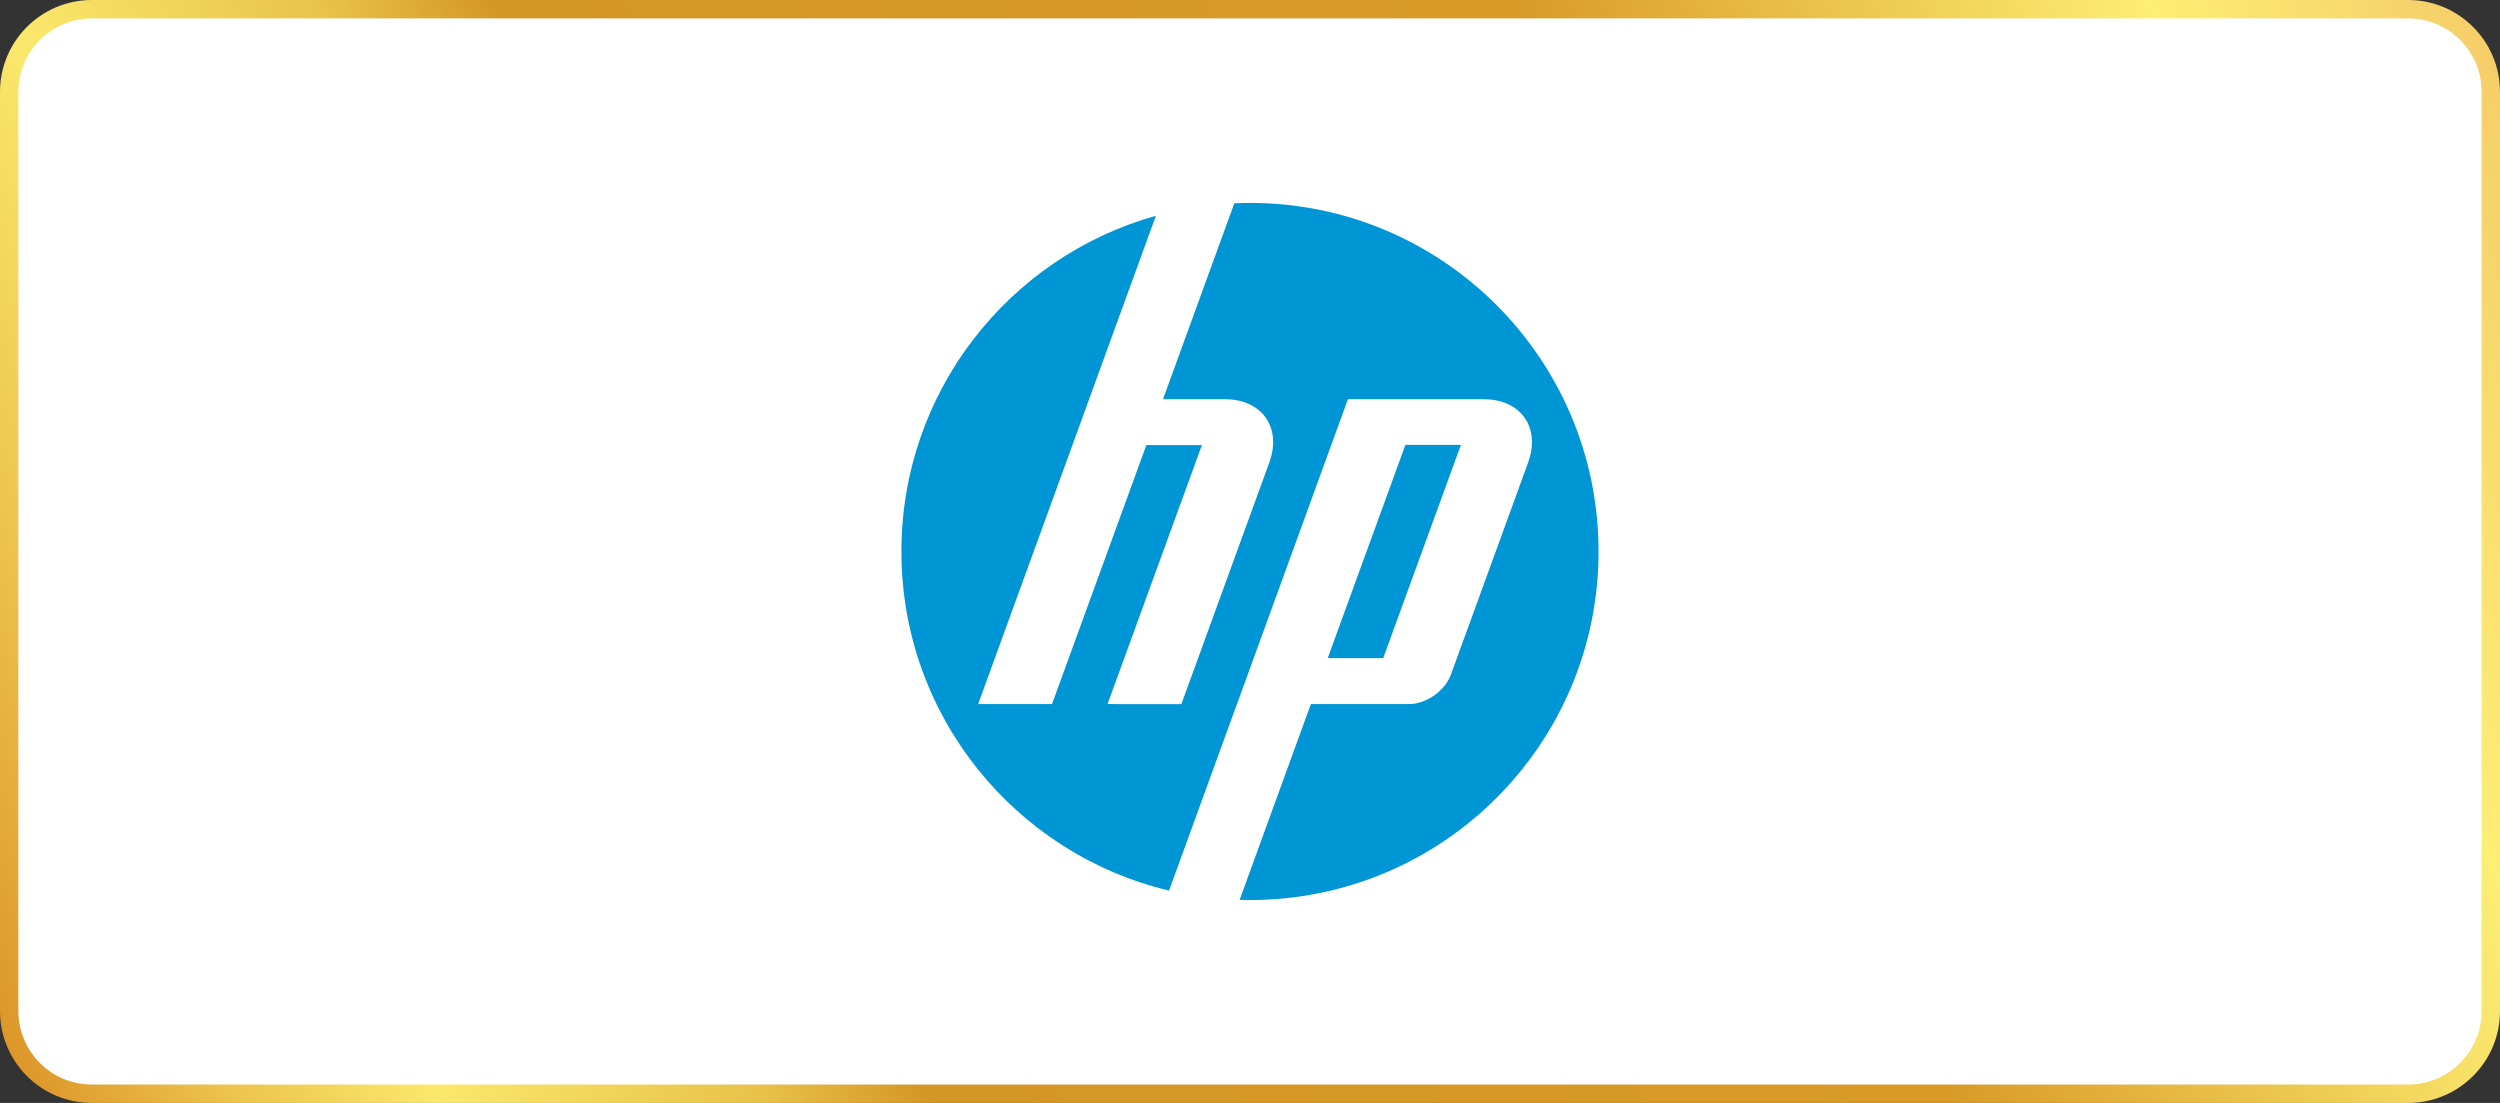 <svg width="136" height="60" viewBox="0 0 136 60" fill="none" xmlns="http://www.w3.org/2000/svg">
<rect x="0" y="0" width="136" height="60" fill="#333333" stroke="none"/>
<path d="M5 0.5L131 0.5C133.485 0.5 135.5 2.515 135.5 5V55C135.5 57.485 133.485 59.5 131 59.5L5 59.5C2.515 59.5 0.5 57.485 0.5 55L0.5 5C0.5 2.515 2.515 0.5 5 0.5Z" fill="white"/>
<path d="M5 0.5L131 0.5C133.485 0.5 135.5 2.515 135.5 5V55C135.5 57.485 133.485 59.5 131 59.5L5 59.5C2.515 59.5 0.5 57.485 0.5 55L0.5 5C0.5 2.515 2.515 0.5 5 0.5Z" stroke="url(#paint0_linear_153_815)"/>
<g clip-path="url(#clip0_153_815)">
<path d="M86.961 30C86.961 19.527 78.472 11.038 67.999 11.038C67.714 11.038 67.43 11.045 67.147 11.058L63.268 21.718H66.646C68.656 21.718 69.739 23.266 69.051 25.156L64.267 38.304L60.25 38.303L65.384 24.21H62.363L57.229 38.303H53.211L59.248 21.718L62.88 11.738C54.894 13.972 49.037 21.302 49.037 30C49.037 38.956 55.248 46.462 63.597 48.447L67.116 38.777H67.119L73.326 21.718H80.725C82.737 21.718 83.819 23.266 83.132 25.156L78.928 36.704C78.608 37.583 77.58 38.303 76.644 38.303H71.311L67.436 48.953C67.623 48.958 67.811 48.962 67.999 48.962C78.472 48.962 86.961 40.472 86.961 30Z" fill="#0096D6"/>
<path d="M79.474 24.2H76.455L72.227 35.802H75.246L79.474 24.2Z" fill="#0096D6"/>
</g>
<defs>
<linearGradient id="paint0_linear_153_815" x1="0.204" y1="59.728" x2="136.467" y2="5.6" gradientUnits="userSpaceOnUse">
<stop stop-color="#DB9125"/>
<stop offset="0.08" stop-color="#EDC44E"/>
<stop offset="0.15" stop-color="#FAE86C"/>
<stop offset="0.26" stop-color="#E9C24A"/>
<stop offset="0.32" stop-color="#D49625"/>
<stop offset="0.67" stop-color="#D99A26"/>
<stop offset="0.89" stop-color="#FDEE74"/>
<stop offset="0.97" stop-color="#F7D66C"/>
<stop offset="1" stop-color="#F6CE69"/>
</linearGradient>
<clipPath id="clip0_153_815">
<rect width="38" height="38" fill="white" transform="translate(49 11)"/>
</clipPath>
</defs>
</svg>
